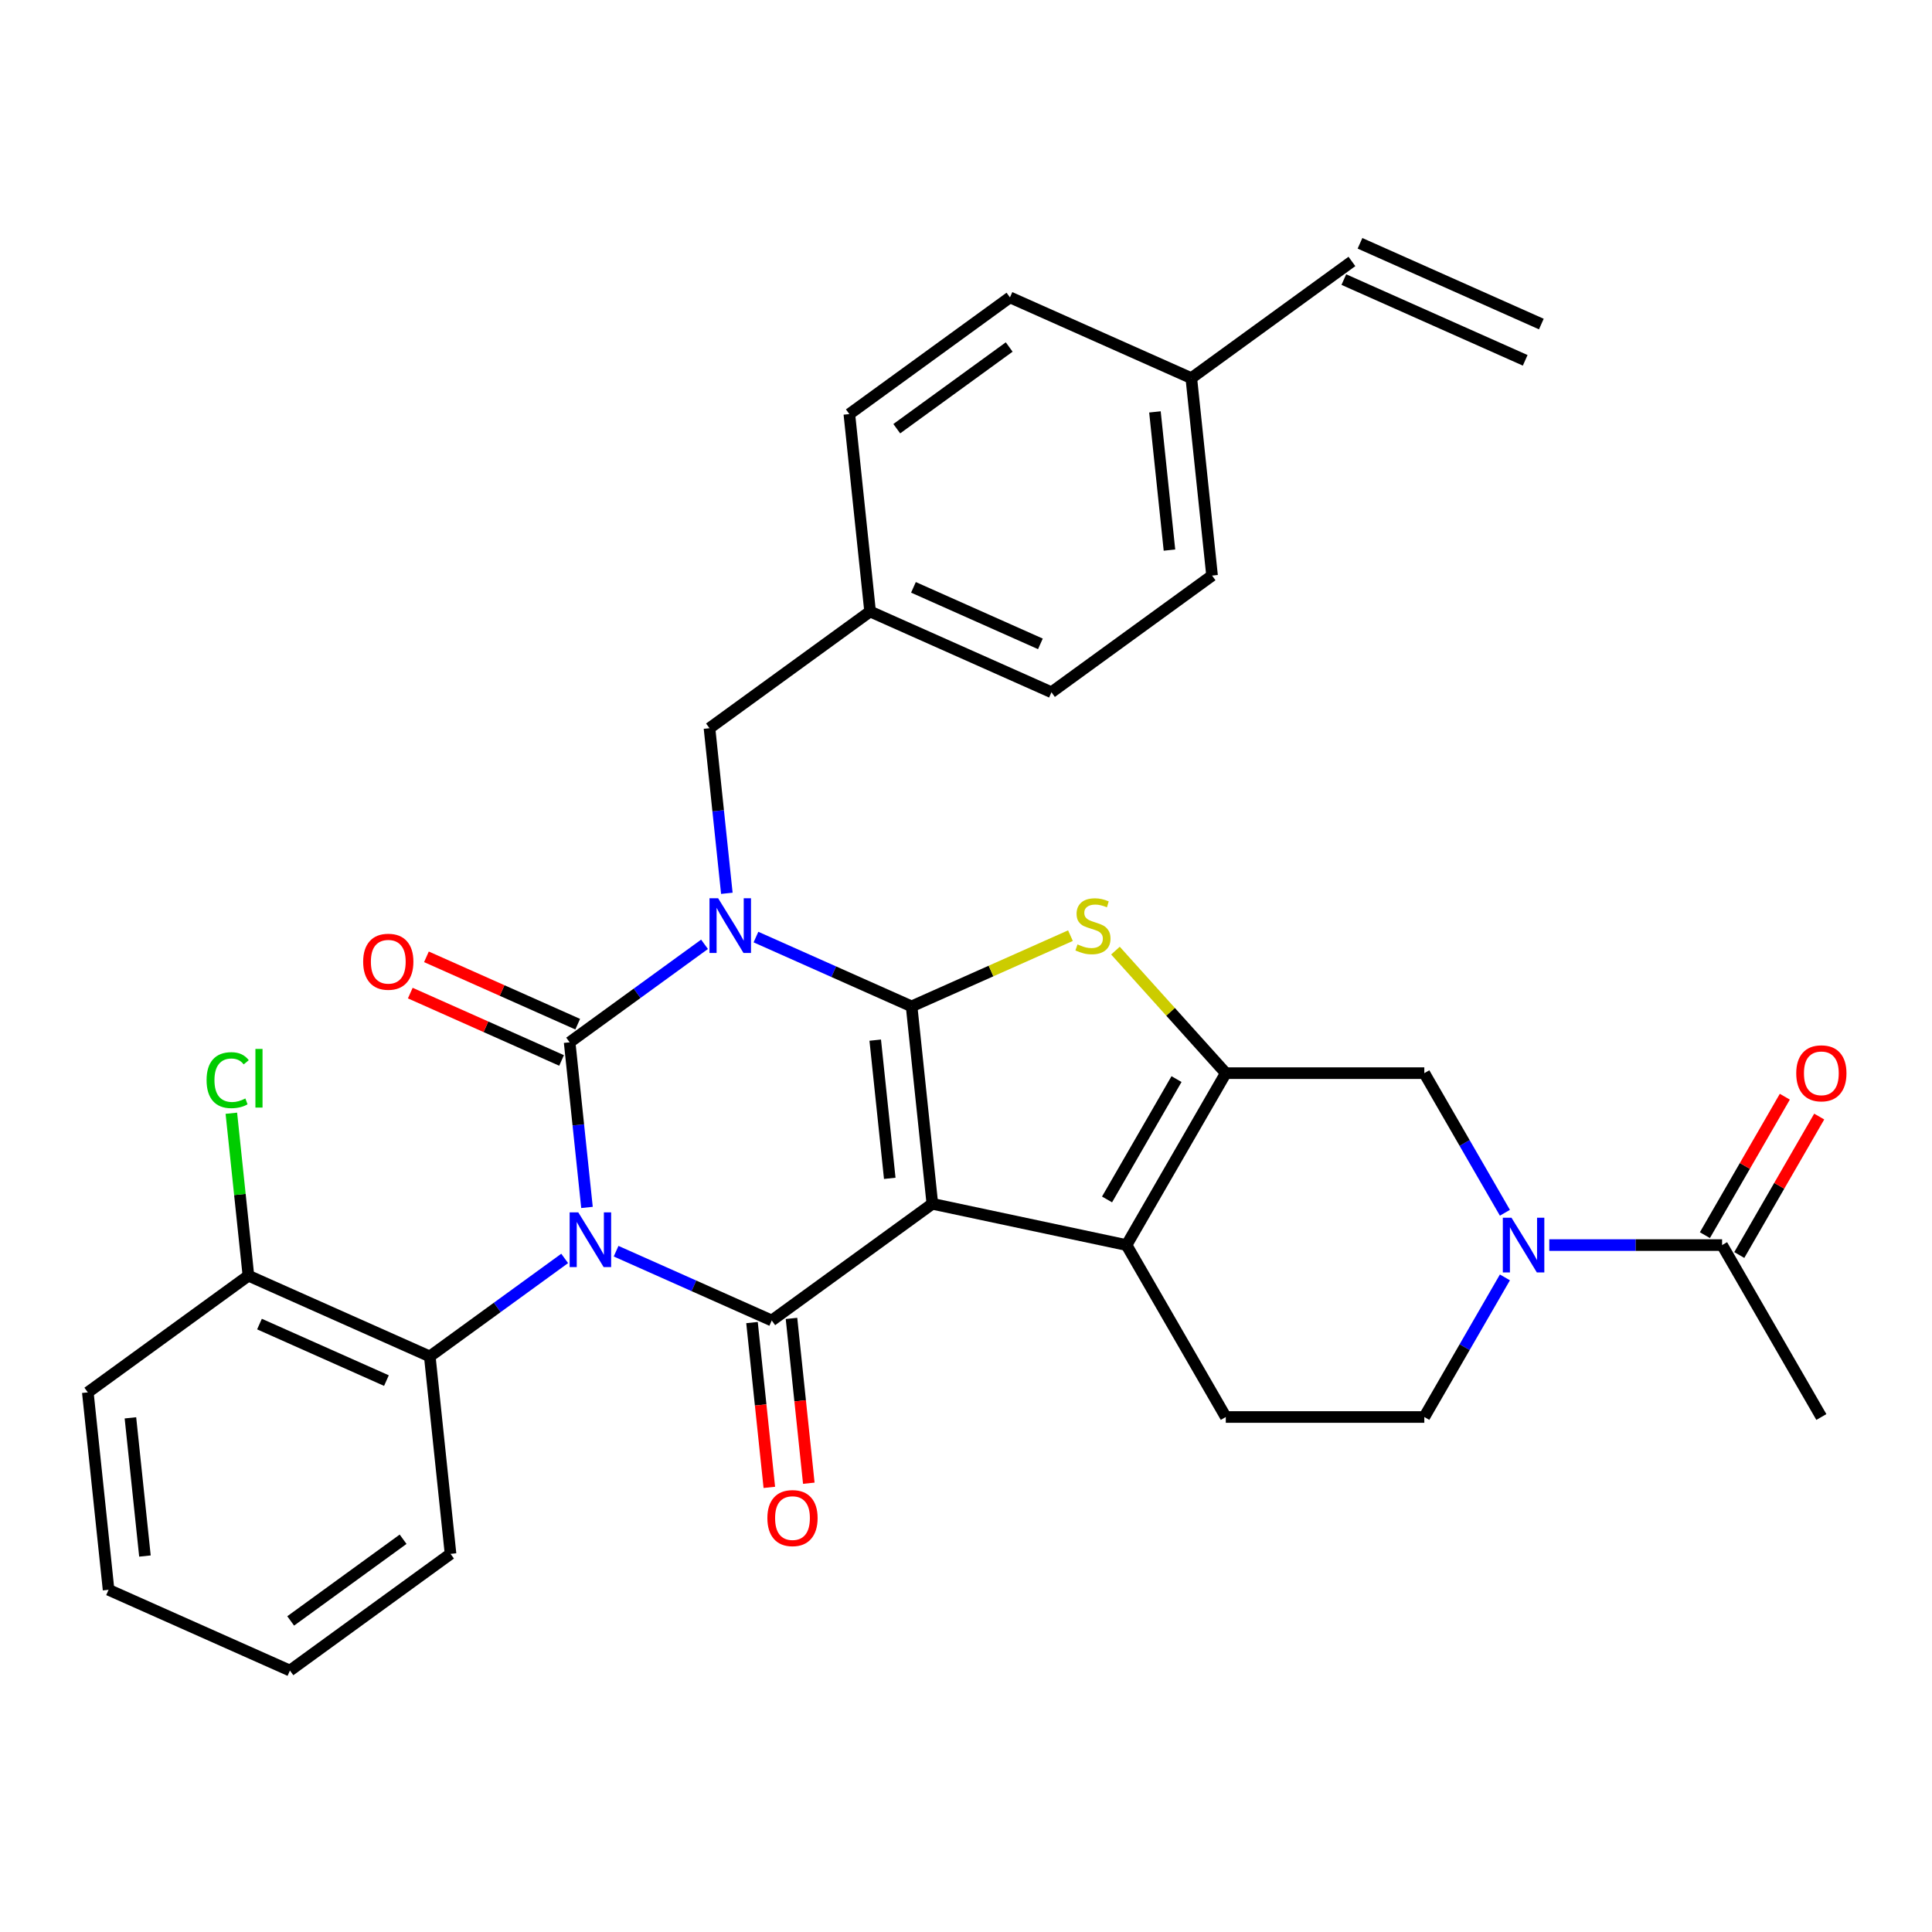 <?xml version='1.0' encoding='iso-8859-1'?>
<svg version='1.1' baseProfile='full'
              xmlns='http://www.w3.org/2000/svg'
                      xmlns:rdkit='http://www.rdkit.org/xml'
                      xmlns:xlink='http://www.w3.org/1999/xlink'
                  xml:space='preserve'
width='1000px' height='1000px' viewBox='0 0 1000 1000'>
<!-- END OF HEADER -->
<rect style='opacity:1.0;fill:#FFFFFF;stroke:none' width='1000' height='1000' x='0' y='0'> </rect>
<path class='bond-3' d='M 303.825,624.962 L 299.334,582.231' style='fill:none;fill-rule:evenodd;stroke:#0000FF;stroke-width:6px;stroke-linecap:butt;stroke-linejoin:miter;stroke-opacity:1' />
<path class='bond-3' d='M 299.334,582.231 L 294.843,539.5' style='fill:none;fill-rule:evenodd;stroke:#000000;stroke-width:6px;stroke-linecap:butt;stroke-linejoin:miter;stroke-opacity:1' />
<path class='bond-4' d='M 318.892,647.616 L 359.173,665.551' style='fill:none;fill-rule:evenodd;stroke:#0000FF;stroke-width:6px;stroke-linecap:butt;stroke-linejoin:miter;stroke-opacity:1' />
<path class='bond-4' d='M 359.173,665.551 L 399.454,683.485' style='fill:none;fill-rule:evenodd;stroke:#000000;stroke-width:6px;stroke-linecap:butt;stroke-linejoin:miter;stroke-opacity:1' />
<path class='bond-9' d='M 292.275,651.36 L 257.364,676.724' style='fill:none;fill-rule:evenodd;stroke:#0000FF;stroke-width:6px;stroke-linecap:butt;stroke-linejoin:miter;stroke-opacity:1' />
<path class='bond-9' d='M 257.364,676.724 L 222.454,702.088' style='fill:none;fill-rule:evenodd;stroke:#000000;stroke-width:6px;stroke-linecap:butt;stroke-linejoin:miter;stroke-opacity:1' />
<path class='bond-0' d='M 364.664,488.773 L 329.753,514.136' style='fill:none;fill-rule:evenodd;stroke:#0000FF;stroke-width:6px;stroke-linecap:butt;stroke-linejoin:miter;stroke-opacity:1' />
<path class='bond-0' d='M 329.753,514.136 L 294.843,539.5' style='fill:none;fill-rule:evenodd;stroke:#000000;stroke-width:6px;stroke-linecap:butt;stroke-linejoin:miter;stroke-opacity:1' />
<path class='bond-12' d='M 376.214,462.374 L 371.723,419.643' style='fill:none;fill-rule:evenodd;stroke:#0000FF;stroke-width:6px;stroke-linecap:butt;stroke-linejoin:miter;stroke-opacity:1' />
<path class='bond-12' d='M 371.723,419.643 L 367.232,376.912' style='fill:none;fill-rule:evenodd;stroke:#000000;stroke-width:6px;stroke-linecap:butt;stroke-linejoin:miter;stroke-opacity:1' />
<path class='bond-33' d='M 391.281,485.029 L 431.562,502.963' style='fill:none;fill-rule:evenodd;stroke:#0000FF;stroke-width:6px;stroke-linecap:butt;stroke-linejoin:miter;stroke-opacity:1' />
<path class='bond-33' d='M 431.562,502.963 L 471.843,520.897' style='fill:none;fill-rule:evenodd;stroke:#000000;stroke-width:6px;stroke-linecap:butt;stroke-linejoin:miter;stroke-opacity:1' />
<path class='bond-1' d='M 471.843,520.897 L 482.583,623.088' style='fill:none;fill-rule:evenodd;stroke:#000000;stroke-width:6px;stroke-linecap:butt;stroke-linejoin:miter;stroke-opacity:1' />
<path class='bond-1' d='M 453.015,538.374 L 460.534,609.907' style='fill:none;fill-rule:evenodd;stroke:#000000;stroke-width:6px;stroke-linecap:butt;stroke-linejoin:miter;stroke-opacity:1' />
<path class='bond-5' d='M 471.843,520.897 L 512.953,502.593' style='fill:none;fill-rule:evenodd;stroke:#000000;stroke-width:6px;stroke-linecap:butt;stroke-linejoin:miter;stroke-opacity:1' />
<path class='bond-5' d='M 512.953,502.593 L 554.064,484.29' style='fill:none;fill-rule:evenodd;stroke:#CCCC00;stroke-width:6px;stroke-linecap:butt;stroke-linejoin:miter;stroke-opacity:1' />
<path class='bond-2' d='M 482.583,623.088 L 399.454,683.485' style='fill:none;fill-rule:evenodd;stroke:#000000;stroke-width:6px;stroke-linecap:butt;stroke-linejoin:miter;stroke-opacity:1' />
<path class='bond-6' d='M 482.583,623.088 L 583.091,644.451' style='fill:none;fill-rule:evenodd;stroke:#000000;stroke-width:6px;stroke-linecap:butt;stroke-linejoin:miter;stroke-opacity:1' />
<path class='bond-14' d='M 299.022,530.113 L 259.872,512.682' style='fill:none;fill-rule:evenodd;stroke:#000000;stroke-width:6px;stroke-linecap:butt;stroke-linejoin:miter;stroke-opacity:1' />
<path class='bond-14' d='M 259.872,512.682 L 220.721,495.251' style='fill:none;fill-rule:evenodd;stroke:#FF0000;stroke-width:6px;stroke-linecap:butt;stroke-linejoin:miter;stroke-opacity:1' />
<path class='bond-14' d='M 290.664,548.887 L 251.513,531.456' style='fill:none;fill-rule:evenodd;stroke:#000000;stroke-width:6px;stroke-linecap:butt;stroke-linejoin:miter;stroke-opacity:1' />
<path class='bond-14' d='M 251.513,531.456 L 212.362,514.025' style='fill:none;fill-rule:evenodd;stroke:#FF0000;stroke-width:6px;stroke-linecap:butt;stroke-linejoin:miter;stroke-opacity:1' />
<path class='bond-15' d='M 389.235,684.559 L 393.717,727.21' style='fill:none;fill-rule:evenodd;stroke:#000000;stroke-width:6px;stroke-linecap:butt;stroke-linejoin:miter;stroke-opacity:1' />
<path class='bond-15' d='M 393.717,727.21 L 398.2,769.861' style='fill:none;fill-rule:evenodd;stroke:#FF0000;stroke-width:6px;stroke-linecap:butt;stroke-linejoin:miter;stroke-opacity:1' />
<path class='bond-15' d='M 409.673,682.411 L 414.156,725.062' style='fill:none;fill-rule:evenodd;stroke:#000000;stroke-width:6px;stroke-linecap:butt;stroke-linejoin:miter;stroke-opacity:1' />
<path class='bond-15' d='M 414.156,725.062 L 418.638,767.713' style='fill:none;fill-rule:evenodd;stroke:#FF0000;stroke-width:6px;stroke-linecap:butt;stroke-linejoin:miter;stroke-opacity:1' />
<path class='bond-35' d='M 577.361,492.041 L 605.915,523.752' style='fill:none;fill-rule:evenodd;stroke:#CCCC00;stroke-width:6px;stroke-linecap:butt;stroke-linejoin:miter;stroke-opacity:1' />
<path class='bond-35' d='M 605.915,523.752 L 634.468,555.464' style='fill:none;fill-rule:evenodd;stroke:#000000;stroke-width:6px;stroke-linecap:butt;stroke-linejoin:miter;stroke-opacity:1' />
<path class='bond-7' d='M 583.091,644.451 L 634.468,555.464' style='fill:none;fill-rule:evenodd;stroke:#000000;stroke-width:6px;stroke-linecap:butt;stroke-linejoin:miter;stroke-opacity:1' />
<path class='bond-7' d='M 573.001,620.828 L 608.964,558.537' style='fill:none;fill-rule:evenodd;stroke:#000000;stroke-width:6px;stroke-linecap:butt;stroke-linejoin:miter;stroke-opacity:1' />
<path class='bond-13' d='M 583.091,644.451 L 634.468,733.439' style='fill:none;fill-rule:evenodd;stroke:#000000;stroke-width:6px;stroke-linecap:butt;stroke-linejoin:miter;stroke-opacity:1' />
<path class='bond-10' d='M 634.468,555.464 L 737.222,555.464' style='fill:none;fill-rule:evenodd;stroke:#000000;stroke-width:6px;stroke-linecap:butt;stroke-linejoin:miter;stroke-opacity:1' />
<path class='bond-8' d='M 778.94,661.18 L 758.081,697.309' style='fill:none;fill-rule:evenodd;stroke:#0000FF;stroke-width:6px;stroke-linecap:butt;stroke-linejoin:miter;stroke-opacity:1' />
<path class='bond-8' d='M 758.081,697.309 L 737.222,733.439' style='fill:none;fill-rule:evenodd;stroke:#000000;stroke-width:6px;stroke-linecap:butt;stroke-linejoin:miter;stroke-opacity:1' />
<path class='bond-11' d='M 801.908,644.451 L 846.63,644.451' style='fill:none;fill-rule:evenodd;stroke:#0000FF;stroke-width:6px;stroke-linecap:butt;stroke-linejoin:miter;stroke-opacity:1' />
<path class='bond-11' d='M 846.63,644.451 L 891.352,644.451' style='fill:none;fill-rule:evenodd;stroke:#000000;stroke-width:6px;stroke-linecap:butt;stroke-linejoin:miter;stroke-opacity:1' />
<path class='bond-36' d='M 778.94,627.722 L 758.081,591.593' style='fill:none;fill-rule:evenodd;stroke:#0000FF;stroke-width:6px;stroke-linecap:butt;stroke-linejoin:miter;stroke-opacity:1' />
<path class='bond-36' d='M 758.081,591.593 L 737.222,555.464' style='fill:none;fill-rule:evenodd;stroke:#000000;stroke-width:6px;stroke-linecap:butt;stroke-linejoin:miter;stroke-opacity:1' />
<path class='bond-17' d='M 222.454,702.088 L 128.584,660.294' style='fill:none;fill-rule:evenodd;stroke:#000000;stroke-width:6px;stroke-linecap:butt;stroke-linejoin:miter;stroke-opacity:1' />
<path class='bond-17' d='M 200.015,714.593 L 134.306,685.337' style='fill:none;fill-rule:evenodd;stroke:#000000;stroke-width:6px;stroke-linecap:butt;stroke-linejoin:miter;stroke-opacity:1' />
<path class='bond-28' d='M 222.454,702.088 L 233.195,804.279' style='fill:none;fill-rule:evenodd;stroke:#000000;stroke-width:6px;stroke-linecap:butt;stroke-linejoin:miter;stroke-opacity:1' />
<path class='bond-18' d='M 900.251,649.589 L 920.937,613.76' style='fill:none;fill-rule:evenodd;stroke:#000000;stroke-width:6px;stroke-linecap:butt;stroke-linejoin:miter;stroke-opacity:1' />
<path class='bond-18' d='M 920.937,613.76 L 941.623,577.931' style='fill:none;fill-rule:evenodd;stroke:#FF0000;stroke-width:6px;stroke-linecap:butt;stroke-linejoin:miter;stroke-opacity:1' />
<path class='bond-18' d='M 882.454,639.314 L 903.14,603.484' style='fill:none;fill-rule:evenodd;stroke:#000000;stroke-width:6px;stroke-linecap:butt;stroke-linejoin:miter;stroke-opacity:1' />
<path class='bond-18' d='M 903.14,603.484 L 923.826,567.655' style='fill:none;fill-rule:evenodd;stroke:#FF0000;stroke-width:6px;stroke-linecap:butt;stroke-linejoin:miter;stroke-opacity:1' />
<path class='bond-29' d='M 891.352,644.451 L 942.729,733.439' style='fill:none;fill-rule:evenodd;stroke:#000000;stroke-width:6px;stroke-linecap:butt;stroke-linejoin:miter;stroke-opacity:1' />
<path class='bond-21' d='M 367.232,376.912 L 450.361,316.515' style='fill:none;fill-rule:evenodd;stroke:#000000;stroke-width:6px;stroke-linecap:butt;stroke-linejoin:miter;stroke-opacity:1' />
<path class='bond-16' d='M 634.468,733.439 L 737.222,733.439' style='fill:none;fill-rule:evenodd;stroke:#000000;stroke-width:6px;stroke-linecap:butt;stroke-linejoin:miter;stroke-opacity:1' />
<path class='bond-23' d='M 128.584,660.294 L 124.165,618.253' style='fill:none;fill-rule:evenodd;stroke:#000000;stroke-width:6px;stroke-linecap:butt;stroke-linejoin:miter;stroke-opacity:1' />
<path class='bond-23' d='M 124.165,618.253 L 119.747,576.212' style='fill:none;fill-rule:evenodd;stroke:#00CC00;stroke-width:6px;stroke-linecap:butt;stroke-linejoin:miter;stroke-opacity:1' />
<path class='bond-30' d='M 128.584,660.294 L 45.455,720.692' style='fill:none;fill-rule:evenodd;stroke:#000000;stroke-width:6px;stroke-linecap:butt;stroke-linejoin:miter;stroke-opacity:1' />
<path class='bond-19' d='M 699.75,135.324 L 616.62,195.721' style='fill:none;fill-rule:evenodd;stroke:#000000;stroke-width:6px;stroke-linecap:butt;stroke-linejoin:miter;stroke-opacity:1' />
<path class='bond-20' d='M 695.57,144.711 L 789.44,186.505' style='fill:none;fill-rule:evenodd;stroke:#000000;stroke-width:6px;stroke-linecap:butt;stroke-linejoin:miter;stroke-opacity:1' />
<path class='bond-20' d='M 703.929,125.937 L 797.799,167.731' style='fill:none;fill-rule:evenodd;stroke:#000000;stroke-width:6px;stroke-linecap:butt;stroke-linejoin:miter;stroke-opacity:1' />
<path class='bond-24' d='M 450.361,316.515 L 439.62,214.325' style='fill:none;fill-rule:evenodd;stroke:#000000;stroke-width:6px;stroke-linecap:butt;stroke-linejoin:miter;stroke-opacity:1' />
<path class='bond-25' d='M 450.361,316.515 L 544.231,358.309' style='fill:none;fill-rule:evenodd;stroke:#000000;stroke-width:6px;stroke-linecap:butt;stroke-linejoin:miter;stroke-opacity:1' />
<path class='bond-25' d='M 472.8,304.01 L 538.509,333.266' style='fill:none;fill-rule:evenodd;stroke:#000000;stroke-width:6px;stroke-linecap:butt;stroke-linejoin:miter;stroke-opacity:1' />
<path class='bond-22' d='M 616.62,195.721 L 627.361,297.912' style='fill:none;fill-rule:evenodd;stroke:#000000;stroke-width:6px;stroke-linecap:butt;stroke-linejoin:miter;stroke-opacity:1' />
<path class='bond-22' d='M 597.793,213.198 L 605.311,284.731' style='fill:none;fill-rule:evenodd;stroke:#000000;stroke-width:6px;stroke-linecap:butt;stroke-linejoin:miter;stroke-opacity:1' />
<path class='bond-37' d='M 616.62,195.721 L 522.75,153.927' style='fill:none;fill-rule:evenodd;stroke:#000000;stroke-width:6px;stroke-linecap:butt;stroke-linejoin:miter;stroke-opacity:1' />
<path class='bond-26' d='M 439.62,214.325 L 522.75,153.927' style='fill:none;fill-rule:evenodd;stroke:#000000;stroke-width:6px;stroke-linecap:butt;stroke-linejoin:miter;stroke-opacity:1' />
<path class='bond-26' d='M 464.169,221.891 L 522.36,179.613' style='fill:none;fill-rule:evenodd;stroke:#000000;stroke-width:6px;stroke-linecap:butt;stroke-linejoin:miter;stroke-opacity:1' />
<path class='bond-27' d='M 544.231,358.309 L 627.361,297.912' style='fill:none;fill-rule:evenodd;stroke:#000000;stroke-width:6px;stroke-linecap:butt;stroke-linejoin:miter;stroke-opacity:1' />
<path class='bond-31' d='M 233.195,804.279 L 150.065,864.676' style='fill:none;fill-rule:evenodd;stroke:#000000;stroke-width:6px;stroke-linecap:butt;stroke-linejoin:miter;stroke-opacity:1' />
<path class='bond-31' d='M 208.646,796.713 L 150.455,838.99' style='fill:none;fill-rule:evenodd;stroke:#000000;stroke-width:6px;stroke-linecap:butt;stroke-linejoin:miter;stroke-opacity:1' />
<path class='bond-34' d='M 45.455,720.692 L 56.195,822.882' style='fill:none;fill-rule:evenodd;stroke:#000000;stroke-width:6px;stroke-linecap:butt;stroke-linejoin:miter;stroke-opacity:1' />
<path class='bond-34' d='M 67.504,733.872 L 75.022,805.406' style='fill:none;fill-rule:evenodd;stroke:#000000;stroke-width:6px;stroke-linecap:butt;stroke-linejoin:miter;stroke-opacity:1' />
<path class='bond-32' d='M 150.065,864.676 L 56.195,822.882' style='fill:none;fill-rule:evenodd;stroke:#000000;stroke-width:6px;stroke-linecap:butt;stroke-linejoin:miter;stroke-opacity:1' />
<path  class='atom-0' d='M 299.324 627.531
L 308.604 642.531
Q 309.524 644.011, 311.004 646.691
Q 312.484 649.371, 312.564 649.531
L 312.564 627.531
L 316.324 627.531
L 316.324 655.851
L 312.444 655.851
L 302.484 639.451
Q 301.324 637.531, 300.084 635.331
Q 298.884 633.131, 298.524 632.451
L 298.524 655.851
L 294.844 655.851
L 294.844 627.531
L 299.324 627.531
' fill='#0000FF'/>
<path  class='atom-1' d='M 371.712 464.943
L 380.992 479.943
Q 381.912 481.423, 383.392 484.103
Q 384.872 486.783, 384.952 486.943
L 384.952 464.943
L 388.712 464.943
L 388.712 493.263
L 384.832 493.263
L 374.872 476.863
Q 373.712 474.943, 372.472 472.743
Q 371.272 470.543, 370.912 469.863
L 370.912 493.263
L 367.232 493.263
L 367.232 464.943
L 371.712 464.943
' fill='#0000FF'/>
<path  class='atom-6' d='M 557.713 488.823
Q 558.033 488.943, 559.353 489.503
Q 560.673 490.063, 562.113 490.423
Q 563.593 490.743, 565.033 490.743
Q 567.713 490.743, 569.273 489.463
Q 570.833 488.143, 570.833 485.863
Q 570.833 484.303, 570.033 483.343
Q 569.273 482.383, 568.073 481.863
Q 566.873 481.343, 564.873 480.743
Q 562.353 479.983, 560.833 479.263
Q 559.353 478.543, 558.273 477.023
Q 557.233 475.503, 557.233 472.943
Q 557.233 469.383, 559.633 467.183
Q 562.073 464.983, 566.873 464.983
Q 570.153 464.983, 573.873 466.543
L 572.953 469.623
Q 569.553 468.223, 566.993 468.223
Q 564.233 468.223, 562.713 469.383
Q 561.193 470.503, 561.233 472.463
Q 561.233 473.983, 561.993 474.903
Q 562.793 475.823, 563.913 476.343
Q 565.073 476.863, 566.993 477.463
Q 569.553 478.263, 571.073 479.063
Q 572.593 479.863, 573.673 481.503
Q 574.793 483.103, 574.793 485.863
Q 574.793 489.783, 572.153 491.903
Q 569.553 493.983, 565.193 493.983
Q 562.673 493.983, 560.753 493.423
Q 558.873 492.903, 556.633 491.983
L 557.713 488.823
' fill='#CCCC00'/>
<path  class='atom-9' d='M 782.339 630.291
L 791.619 645.291
Q 792.539 646.771, 794.019 649.451
Q 795.499 652.131, 795.579 652.291
L 795.579 630.291
L 799.339 630.291
L 799.339 658.611
L 795.459 658.611
L 785.499 642.211
Q 784.339 640.291, 783.099 638.091
Q 781.899 635.891, 781.539 635.211
L 781.539 658.611
L 777.859 658.611
L 777.859 630.291
L 782.339 630.291
' fill='#0000FF'/>
<path  class='atom-15' d='M 187.973 497.787
Q 187.973 490.987, 191.333 487.187
Q 194.693 483.387, 200.973 483.387
Q 207.253 483.387, 210.613 487.187
Q 213.973 490.987, 213.973 497.787
Q 213.973 504.667, 210.573 508.587
Q 207.173 512.467, 200.973 512.467
Q 194.733 512.467, 191.333 508.587
Q 187.973 504.707, 187.973 497.787
M 200.973 509.267
Q 205.293 509.267, 207.613 506.387
Q 209.973 503.467, 209.973 497.787
Q 209.973 492.227, 207.613 489.427
Q 205.293 486.587, 200.973 486.587
Q 196.653 486.587, 194.293 489.387
Q 191.973 492.187, 191.973 497.787
Q 191.973 503.507, 194.293 506.387
Q 196.653 509.267, 200.973 509.267
' fill='#FF0000'/>
<path  class='atom-16' d='M 397.194 785.755
Q 397.194 778.955, 400.554 775.155
Q 403.914 771.355, 410.194 771.355
Q 416.474 771.355, 419.834 775.155
Q 423.194 778.955, 423.194 785.755
Q 423.194 792.635, 419.794 796.555
Q 416.394 800.435, 410.194 800.435
Q 403.954 800.435, 400.554 796.555
Q 397.194 792.675, 397.194 785.755
M 410.194 797.235
Q 414.514 797.235, 416.834 794.355
Q 419.194 791.435, 419.194 785.755
Q 419.194 780.195, 416.834 777.395
Q 414.514 774.555, 410.194 774.555
Q 405.874 774.555, 403.514 777.355
Q 401.194 780.155, 401.194 785.755
Q 401.194 791.475, 403.514 794.355
Q 405.874 797.235, 410.194 797.235
' fill='#FF0000'/>
<path  class='atom-19' d='M 929.729 555.544
Q 929.729 548.744, 933.089 544.944
Q 936.449 541.144, 942.729 541.144
Q 949.009 541.144, 952.369 544.944
Q 955.729 548.744, 955.729 555.544
Q 955.729 562.424, 952.329 566.344
Q 948.929 570.224, 942.729 570.224
Q 936.489 570.224, 933.089 566.344
Q 929.729 562.464, 929.729 555.544
M 942.729 567.024
Q 947.049 567.024, 949.369 564.144
Q 951.729 561.224, 951.729 555.544
Q 951.729 549.984, 949.369 547.184
Q 947.049 544.344, 942.729 544.344
Q 938.409 544.344, 936.049 547.144
Q 933.729 549.944, 933.729 555.544
Q 933.729 561.264, 936.049 564.144
Q 938.409 567.024, 942.729 567.024
' fill='#FF0000'/>
<path  class='atom-24' d='M 106.923 559.084
Q 106.923 552.044, 110.203 548.364
Q 113.523 544.644, 119.803 544.644
Q 125.643 544.644, 128.763 548.764
L 126.123 550.924
Q 123.843 547.924, 119.803 547.924
Q 115.523 547.924, 113.243 550.804
Q 111.003 553.644, 111.003 559.084
Q 111.003 564.684, 113.323 567.564
Q 115.683 570.444, 120.243 570.444
Q 123.363 570.444, 127.003 568.564
L 128.123 571.564
Q 126.643 572.524, 124.403 573.084
Q 122.163 573.644, 119.683 573.644
Q 113.523 573.644, 110.203 569.884
Q 106.923 566.124, 106.923 559.084
' fill='#00CC00'/>
<path  class='atom-24' d='M 132.203 542.924
L 135.883 542.924
L 135.883 573.284
L 132.203 573.284
L 132.203 542.924
' fill='#00CC00'/>
</svg>

